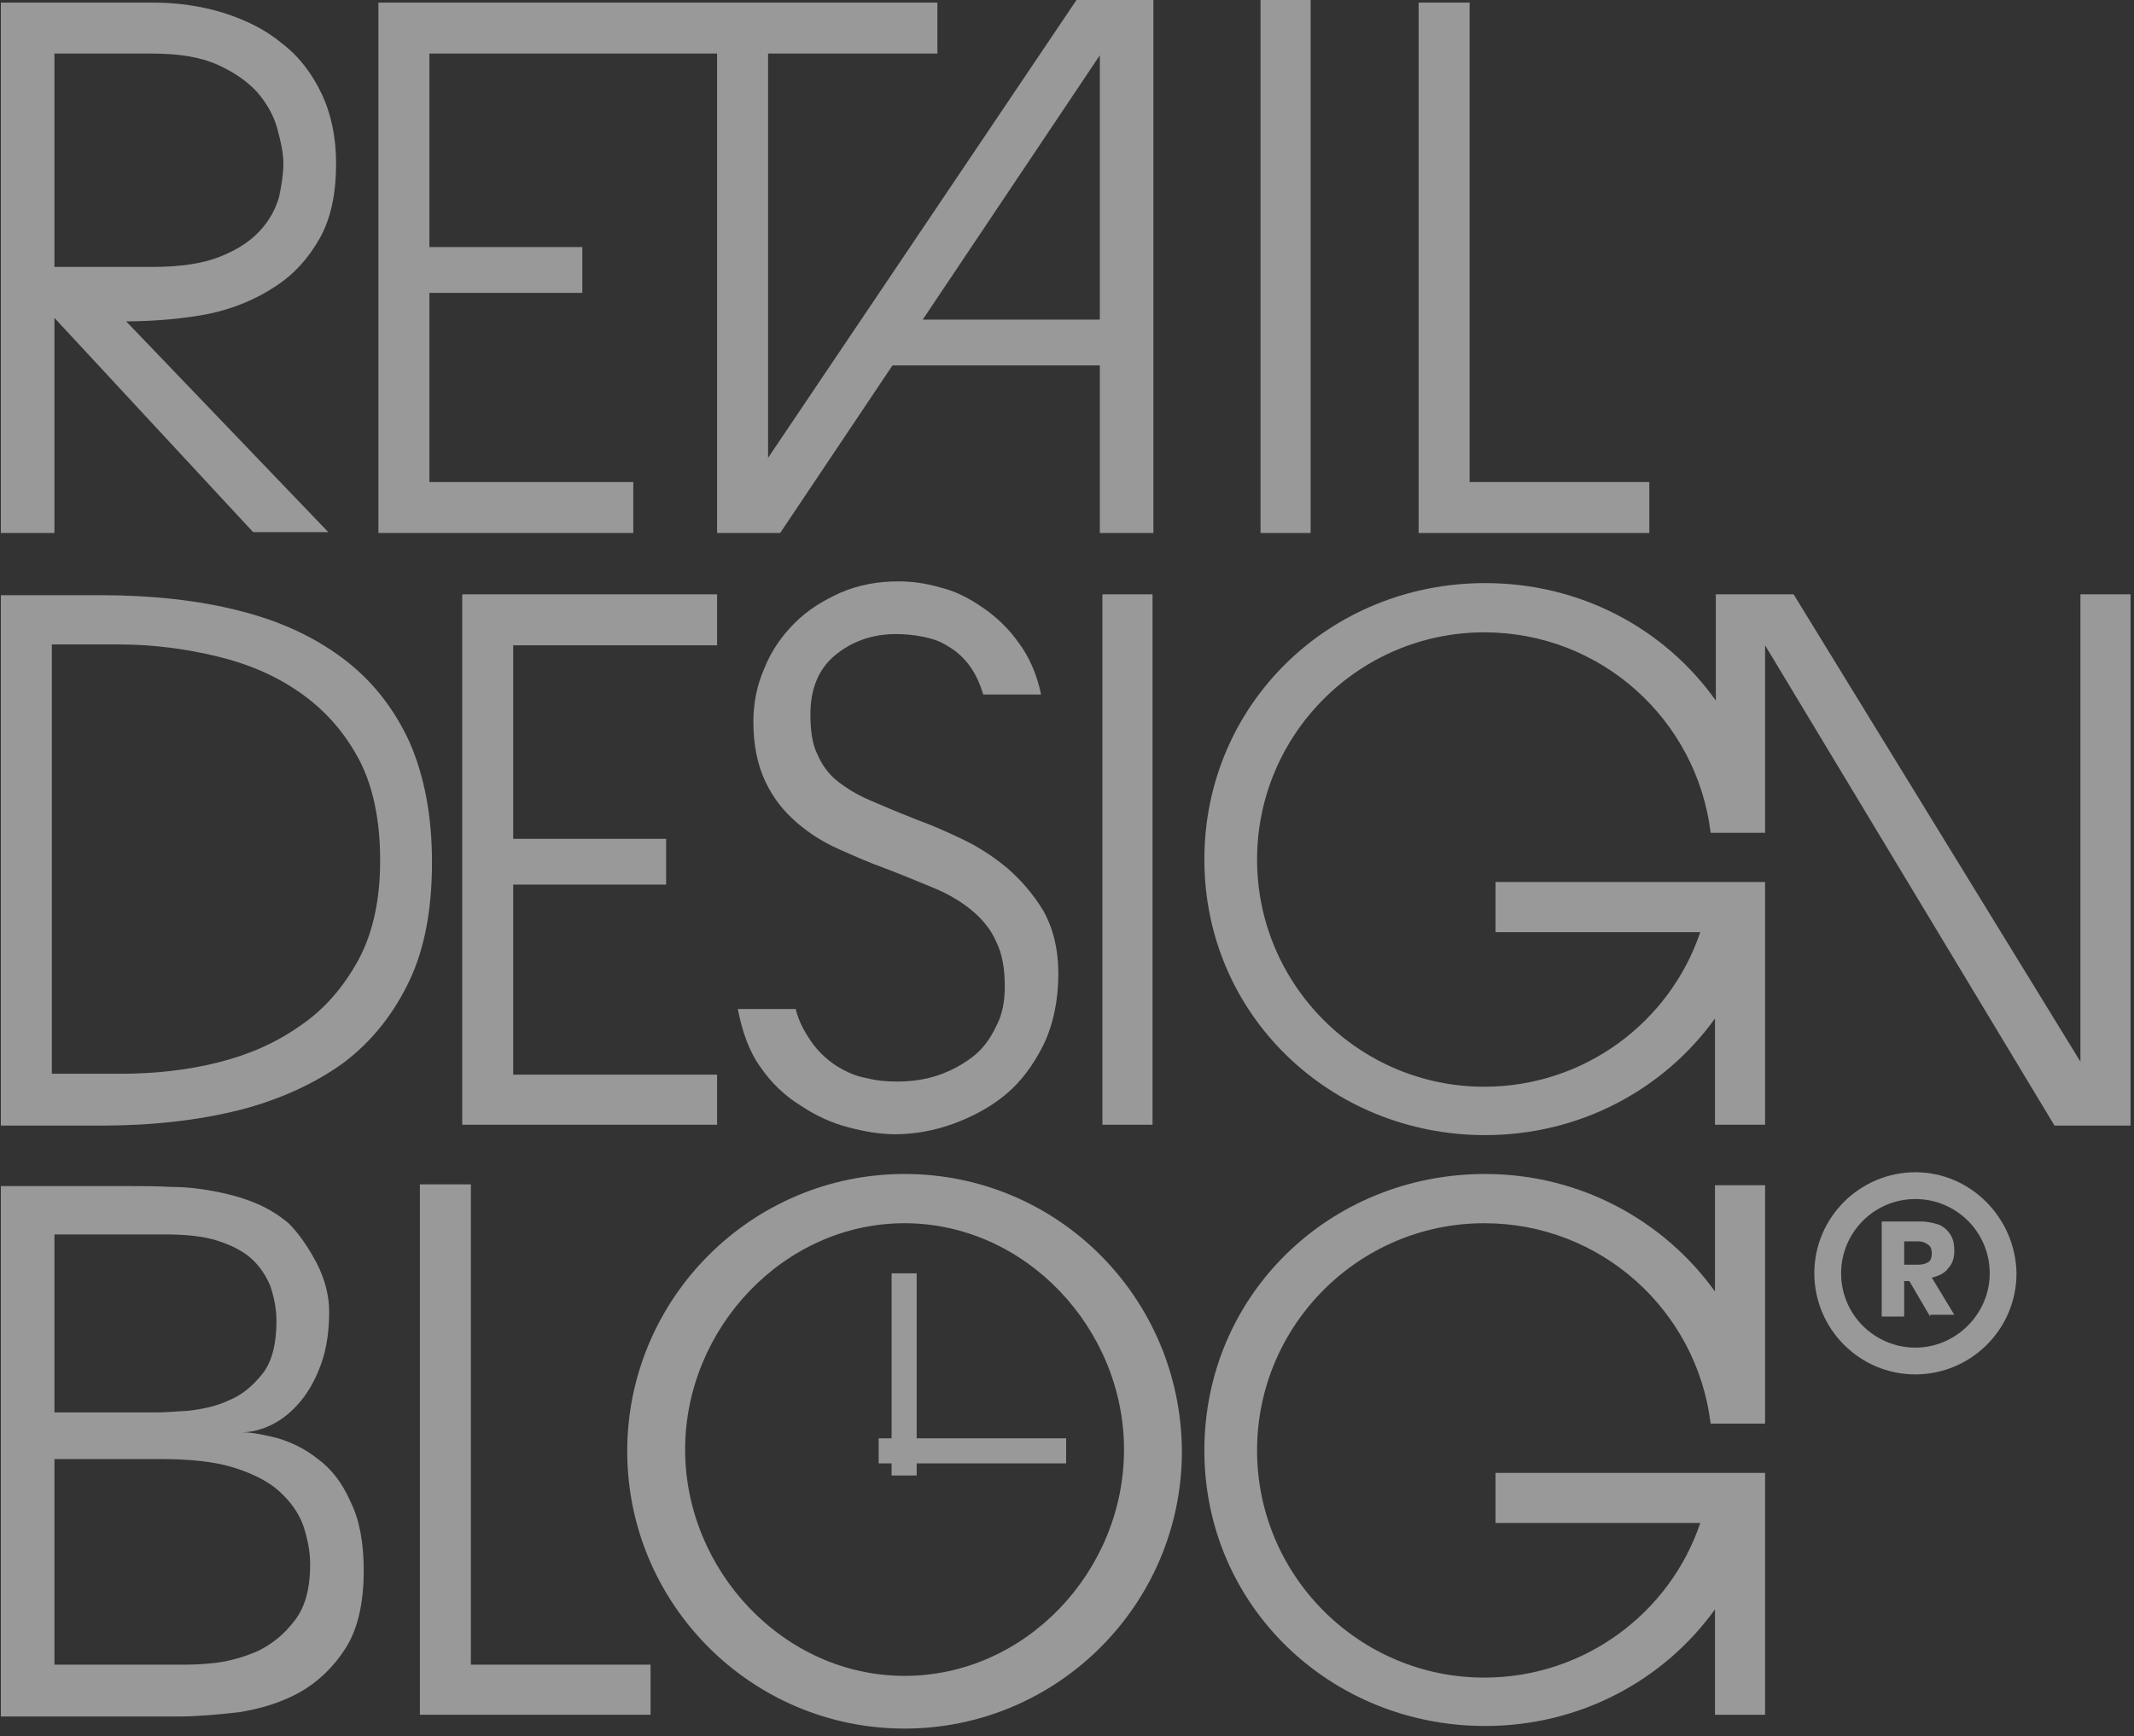 <?xml version="1.0" encoding="UTF-8"?> <svg xmlns="http://www.w3.org/2000/svg" xmlns:xlink="http://www.w3.org/1999/xlink" width="247px" height="201px" viewBox="0 0 247 201"><rect x="0" y="0" width="247" height="201" fill="#333333" stroke="none"/> <!-- Generator: Sketch 52.2 (67145) - http://www.bohemiancoding.com/sketch --> <title>retail-design-blog-logo</title> <desc>Created with Sketch.</desc> <g id="svg" stroke="none" stroke-width="1" fill="none" fill-rule="evenodd" opacity="0.5"> <g id="Artboard" transform="translate(-112, -117)" fill="#FFFFFF"> <g id="retail-design-blog-logo" transform="translate(112, 117)"> <g id="Group"> <g> <path d="M47.4,85.9 C45.6,82 43.1,78.8 39.8,76.3 C36.5,73.8 32.5,71.9 27.7,70.7 C23,69.5 17.6,68.9 11.7,68.9 L0.1,68.9 L0.1,130.3 L11.7,130.3 C17.6,130.3 22.9,129.7 27.7,128.5 C32.4,127.3 36.5,125.4 39.8,123 C43.1,120.5 45.6,117.3 47.4,113.5 C49.2,109.7 50,105.1 50,99.8 C50,94.4 49.1,89.8 47.4,85.9 Z M41.5,111.1 C39.8,114.2 37.6,116.8 34.8,118.7 C32,120.7 28.8,122.1 25.2,123 C21.6,123.9 17.8,124.3 13.9,124.3 L6,124.3 L6,74.6 L13.7,74.6 C17.7,74.6 21.5,75.1 25.2,76 C28.9,76.9 32.1,78.3 34.9,80.3 C37.7,82.3 39.9,84.8 41.6,88 C43.2,91.1 44,95 44,99.6 C44,104.1 43.2,107.9 41.5,111.1 Z" id="Shape" fill-rule="nonzero"></path> <polygon id="Path" points="83 74.7 83 68.8 53.5 68.8 53.5 130.2 83 130.2 83 124.4 59.4 124.4 59.4 102.4 77.1 102.4 77.1 97.1 59.4 97.1 59.4 74.7"></polygon> <path d="M112.5,122.4 C111.3,123.3 110,124 108.5,124.5 C107,125 105.4,125.2 103.8,125.2 C102.6,125.2 101.5,125.1 100.3,124.8 C99.1,124.6 98,124.1 97,123.5 C96,122.9 95,122 94.2,121 C93.4,119.9 92.5,118.5 92.1,116.8 L85.4,116.8 C85.9,119.4 86.7,121.7 88,123.5 C89.3,125.4 90.9,126.9 92.7,128 C94.5,129.2 96.3,130 98.2,130.5 C100.1,131 101.9,131.3 103.6,131.3 C105.8,131.3 108.1,130.9 110.3,130.1 C112.5,129.3 114.6,128.2 116.4,126.7 C118.2,125.2 119.6,123.3 120.8,120.9 C121.9,118.6 122.5,115.8 122.5,112.7 C122.5,109.9 121.9,107.5 120.8,105.5 C119.6,103.5 118.2,101.9 116.6,100.5 C114.9,99.1 113.2,98 111.3,97.1 C109.4,96.2 107.8,95.5 106.4,95 L105.4,94.6 C103.6,93.9 102,93.2 100.6,92.6 C99.2,92 97.9,91.2 96.9,90.4 C95.9,89.6 95.1,88.5 94.6,87.3 C94,86.1 93.8,84.5 93.8,82.7 C93.8,79.8 94.7,77.5 96.6,75.9 C98.5,74.3 100.9,73.4 103.7,73.4 C104.7,73.4 105.8,73.5 106.8,73.7 C107.8,73.9 108.8,74.2 109.7,74.8 C110.6,75.3 111.4,76 112.1,76.9 C112.8,77.8 113.4,79 113.8,80.4 L120.5,80.4 C120,78 119.1,76 117.9,74.4 C116.7,72.7 115.3,71.4 113.7,70.3 C112.1,69.2 110.5,68.4 108.8,68 C107.1,67.5 105.5,67.3 104,67.3 C101.6,67.3 99.4,67.7 97.3,68.6 C95.3,69.5 93.5,70.6 92,72.1 C90.5,73.6 89.3,75.3 88.5,77.3 C87.6,79.3 87.2,81.4 87.2,83.6 C87.2,86.3 87.7,88.6 88.6,90.5 C89.5,92.4 90.7,93.9 92.2,95.2 C93.7,96.5 95.3,97.5 97.1,98.3 C98.9,99.1 100.7,99.9 102.4,100.5 C104.5,101.3 106.4,102.1 108.1,102.8 C109.8,103.5 111.3,104.4 112.5,105.4 C113.7,106.4 114.7,107.6 115.3,109 C116,110.4 116.3,112.1 116.3,114.2 C116.3,116 116,117.5 115.3,118.8 C114.6,120.3 113.7,121.5 112.5,122.4 Z" id="Path"></path> <path d="M36.8,168.9 C35.3,167.7 33.8,167 32.2,166.5 C30.6,166.1 29.2,165.8 28,165.8 C29.1,165.8 30.3,165.5 31.5,164.9 C32.7,164.3 33.8,163.4 34.8,162.2 C35.8,161 36.6,159.5 37.2,157.8 C37.8,156.1 38.1,154.1 38.1,151.8 C38.1,150 37.6,148.1 36.7,146.3 C35.7,144.4 34.6,142.8 33.4,141.6 C32.2,140.6 30.9,139.8 29.4,139.2 C27.9,138.6 26.4,138.2 24.8,137.9 C23.2,137.6 21.6,137.4 19.8,137.4 C18.1,137.3 16.4,137.3 14.7,137.3 L0.1,137.3 L0.1,198.7 L20.6,198.7 C22.8,198.7 25.1,198.5 27.7,198.2 C30.2,197.8 32.5,197.1 34.7,195.9 C36.8,194.7 38.6,193 40,190.8 C41.4,188.6 42.1,185.6 42.1,181.8 C42.1,178.6 41.6,175.9 40.6,173.9 C39.6,171.6 38.3,170 36.8,168.9 Z M6.3,142.9 L19.1,142.9 C21.5,142.9 23.5,143.1 25.1,143.6 C26.7,144.1 28.1,144.8 29.1,145.7 C30.1,146.6 30.8,147.7 31.3,148.9 C31.7,150.1 32,151.5 32,152.9 C32,155.5 31.5,157.6 30.4,159 C29.3,160.4 28,161.5 26.5,162.1 C25,162.8 23.5,163.1 21.9,163.3 C20.3,163.4 19.1,163.5 18.2,163.5 L6.3,163.5 L6.3,142.9 Z M34.1,187.6 C32.9,189.2 31.5,190.3 29.9,191.1 C28.3,191.8 26.6,192.3 24.9,192.5 C23.2,192.7 21.9,192.7 20.9,192.7 L6.3,192.7 L6.3,168.9 L18.6,168.9 C22,168.9 24.9,169.2 27.1,169.9 C29.3,170.6 31.1,171.5 32.4,172.7 C33.7,173.9 34.6,175.2 35.1,176.6 C35.6,178.1 35.9,179.6 35.9,181.1 C35.9,183.9 35.3,186.1 34.1,187.6 Z" id="Shape" fill-rule="nonzero"></path> <polygon id="Path" points="54.5 137.1 48.6 137.1 48.6 198.5 75.3 198.5 75.3 192.7 54.5 192.7"></polygon> <polygon id="Path" points="190.9 55.8 170.1 55.8 170.1 0.3 164.2 0.3 164.2 61.7 190.9 61.7"></polygon> <path d="M240.8,68.8 L240.8,122.9 L207.6,68.8 L198.6,68.8 L198.6,81.1 C192.7,72.8 183,67.5 171.9,67.5 C153.9,67.5 139.4,81.5 139.4,99.5 C139.4,117.5 154,131.4 171.9,131.4 C182.9,131.4 192.6,126.1 198.5,117.9 L198.5,130.2 L204.3,130.2 L204.3,102.1 L204.2,102.1 C204.2,102.1 204.2,102.1 204.2,102.1 L173.1,102.1 L173.1,107.9 L196.8,107.9 C193.3,118.3 183.4,125.8 171.8,125.8 C157.3,125.8 145.5,114 145.5,99.5 C145.5,85 157.3,73.2 171.8,73.2 C185.3,73.2 196.4,83.3 198,96.4 L204.3,96.4 L204.3,74.7 L237.8,130.3 L246.6,130.3 L246.6,68.8 L240.8,68.8 Z" id="Path"></path> <path d="M198.5,149.5 C192.6,141.3 182.9,135.9 171.9,135.9 C153.9,135.9 139.4,149.9 139.4,167.9 C139.4,185.9 154,199.8 171.9,199.8 C182.9,199.8 192.6,194.5 198.5,186.3 L198.5,198.5 L204.3,198.5 L204.3,170.5 L204.2,170.5 L173.1,170.5 L173.1,176.3 L196.8,176.3 C193.3,186.7 183.4,194.2 171.8,194.2 C157.3,194.2 145.5,182.4 145.5,167.9 C145.5,153.4 157.3,141.6 171.8,141.6 C185.3,141.6 196.4,151.7 198,164.8 L204.2,164.8 C204.2,164.8 204.2,164.8 204.2,164.8 L204.3,164.8 L204.3,137.2 L198.5,137.2 L198.5,149.5 Z" id="Path"></path> <path d="M104.7,135.9 C87,135.9 72.6,150.3 72.6,168 C72.6,185.7 87,200.1 104.7,200.1 C122.4,200.1 136.8,185.7 136.8,168 C136.7,150.2 122.4,135.9 104.7,135.9 Z M104.7,194 C90.7,194 79.3,181.8 79.3,167.8 C79.3,153.8 90.7,141.6 104.7,141.6 C118.7,141.6 130.1,153.8 130.1,167.8 C130.1,181.9 118.7,194 104.7,194 Z" id="Shape" fill-rule="nonzero"></path> <path d="M6.3,36.8 L29.3,61.6 L38,61.6 L14.6,37.2 C17.7,37.2 21.4,36.9 24.3,36.3 C27.1,35.7 29.7,34.6 31.8,33.2 C34,31.8 35.7,29.9 37,27.6 C38.3,25.3 38.9,22.4 38.9,18.9 C38.9,15.8 38.3,13.1 37.2,10.8 C36.1,8.5 34.6,6.5 32.6,5 C30.7,3.4 28.4,2.3 25.9,1.5 C23.3,0.7 20.6,0.3 17.7,0.3 L0.1,0.3 L0.1,61.7 L6.3,61.7 L6.3,36.8 Z M6.3,6.2 L17.6,6.2 C20.7,6.2 23.2,6.6 25.2,7.5 C27.2,8.4 28.7,9.5 29.8,10.7 C30.9,12 31.7,13.4 32.1,14.9 C32.5,16.4 32.8,17.7 32.8,18.9 C32.8,20.1 32.6,21.4 32.3,22.8 C31.9,24.2 31.2,25.5 30.1,26.7 C29,27.9 27.5,28.9 25.5,29.7 C23.5,30.5 20.9,30.9 17.6,30.9 L6.3,30.9 L6.3,6.2 Z" id="Shape" fill-rule="nonzero"></path> <rect id="Rectangle" x="127.6" y="68.8" width="5.8" height="61.4"></rect> <rect id="Rectangle" x="145.9" y="0" width="5.8" height="61.7"></rect> <path d="M73.2,55.8 L49.7,55.8 L49.7,33.9 L67.4,33.9 L67.4,28.6 L49.7,28.6 L49.7,6.2 L83,6.2 L83,61.7 L88.8,61.7 L90.3,61.7 L103.3,42.3 L127.3,42.3 L127.3,61.7 L133.5,61.7 L133.5,0 L124.6,0 L88.9,53 L88.9,6.2 L108.5,6.2 L108.5,0.3 L43.8,0.3 L43.8,61.7 L73.3,61.7 L73.3,55.8 L73.2,55.8 Z M127.3,6.4 L127.3,37 L106.8,37 L127.3,6.4 Z" id="Shape" fill-rule="nonzero"></path> </g> <g transform="translate(101, 147)" id="Rectangle"> <rect x="2.2" y="0.4" width="2.9" height="23.4"></rect> <rect x="0.7" y="19.5" width="21.7" height="2.9"></rect> </g> </g> <path d="M221.7,135.7 C215.3,135.7 210,140.9 210,147.4 C210,153.8 215.2,159.1 221.7,159.1 C228.1,159.1 233.4,153.9 233.4,147.4 C233.3,141 228.1,135.7 221.7,135.7 Z M221.7,156 C217,156 213.1,152.2 213.1,147.4 C213.1,142.7 216.9,138.8 221.7,138.8 C226.4,138.8 230.3,142.6 230.3,147.4 C230.3,152.1 226.4,156 221.7,156 Z" id="Shape" fill-rule="nonzero"></path> <path d="M223.4,152.4 L221,148.3 L220.4,148.3 L220.4,152.4 L217.8,152.4 L217.8,141.4 L222.3,141.4 C223.2,141.4 223.9,141.6 224.5,141.8 C225.1,142.1 225.5,142.5 225.8,143 C226.1,143.5 226.2,144.1 226.2,144.8 C226.2,145.6 226,146.3 225.5,146.8 C225.1,147.4 224.4,147.7 223.6,147.9 L226.2,152.2 L223.4,152.2 L223.4,152.4 Z M220.4,146.4 L222,146.4 C222.5,146.4 222.9,146.3 223.2,146.1 C223.5,145.9 223.6,145.5 223.6,145.1 C223.6,144.7 223.5,144.3 223.2,144.1 C222.9,143.9 222.6,143.7 222,143.7 L220.4,143.7 L220.4,146.4 Z" id="Shape" fill-rule="nonzero"></path> </g> </g> </g> </svg> 